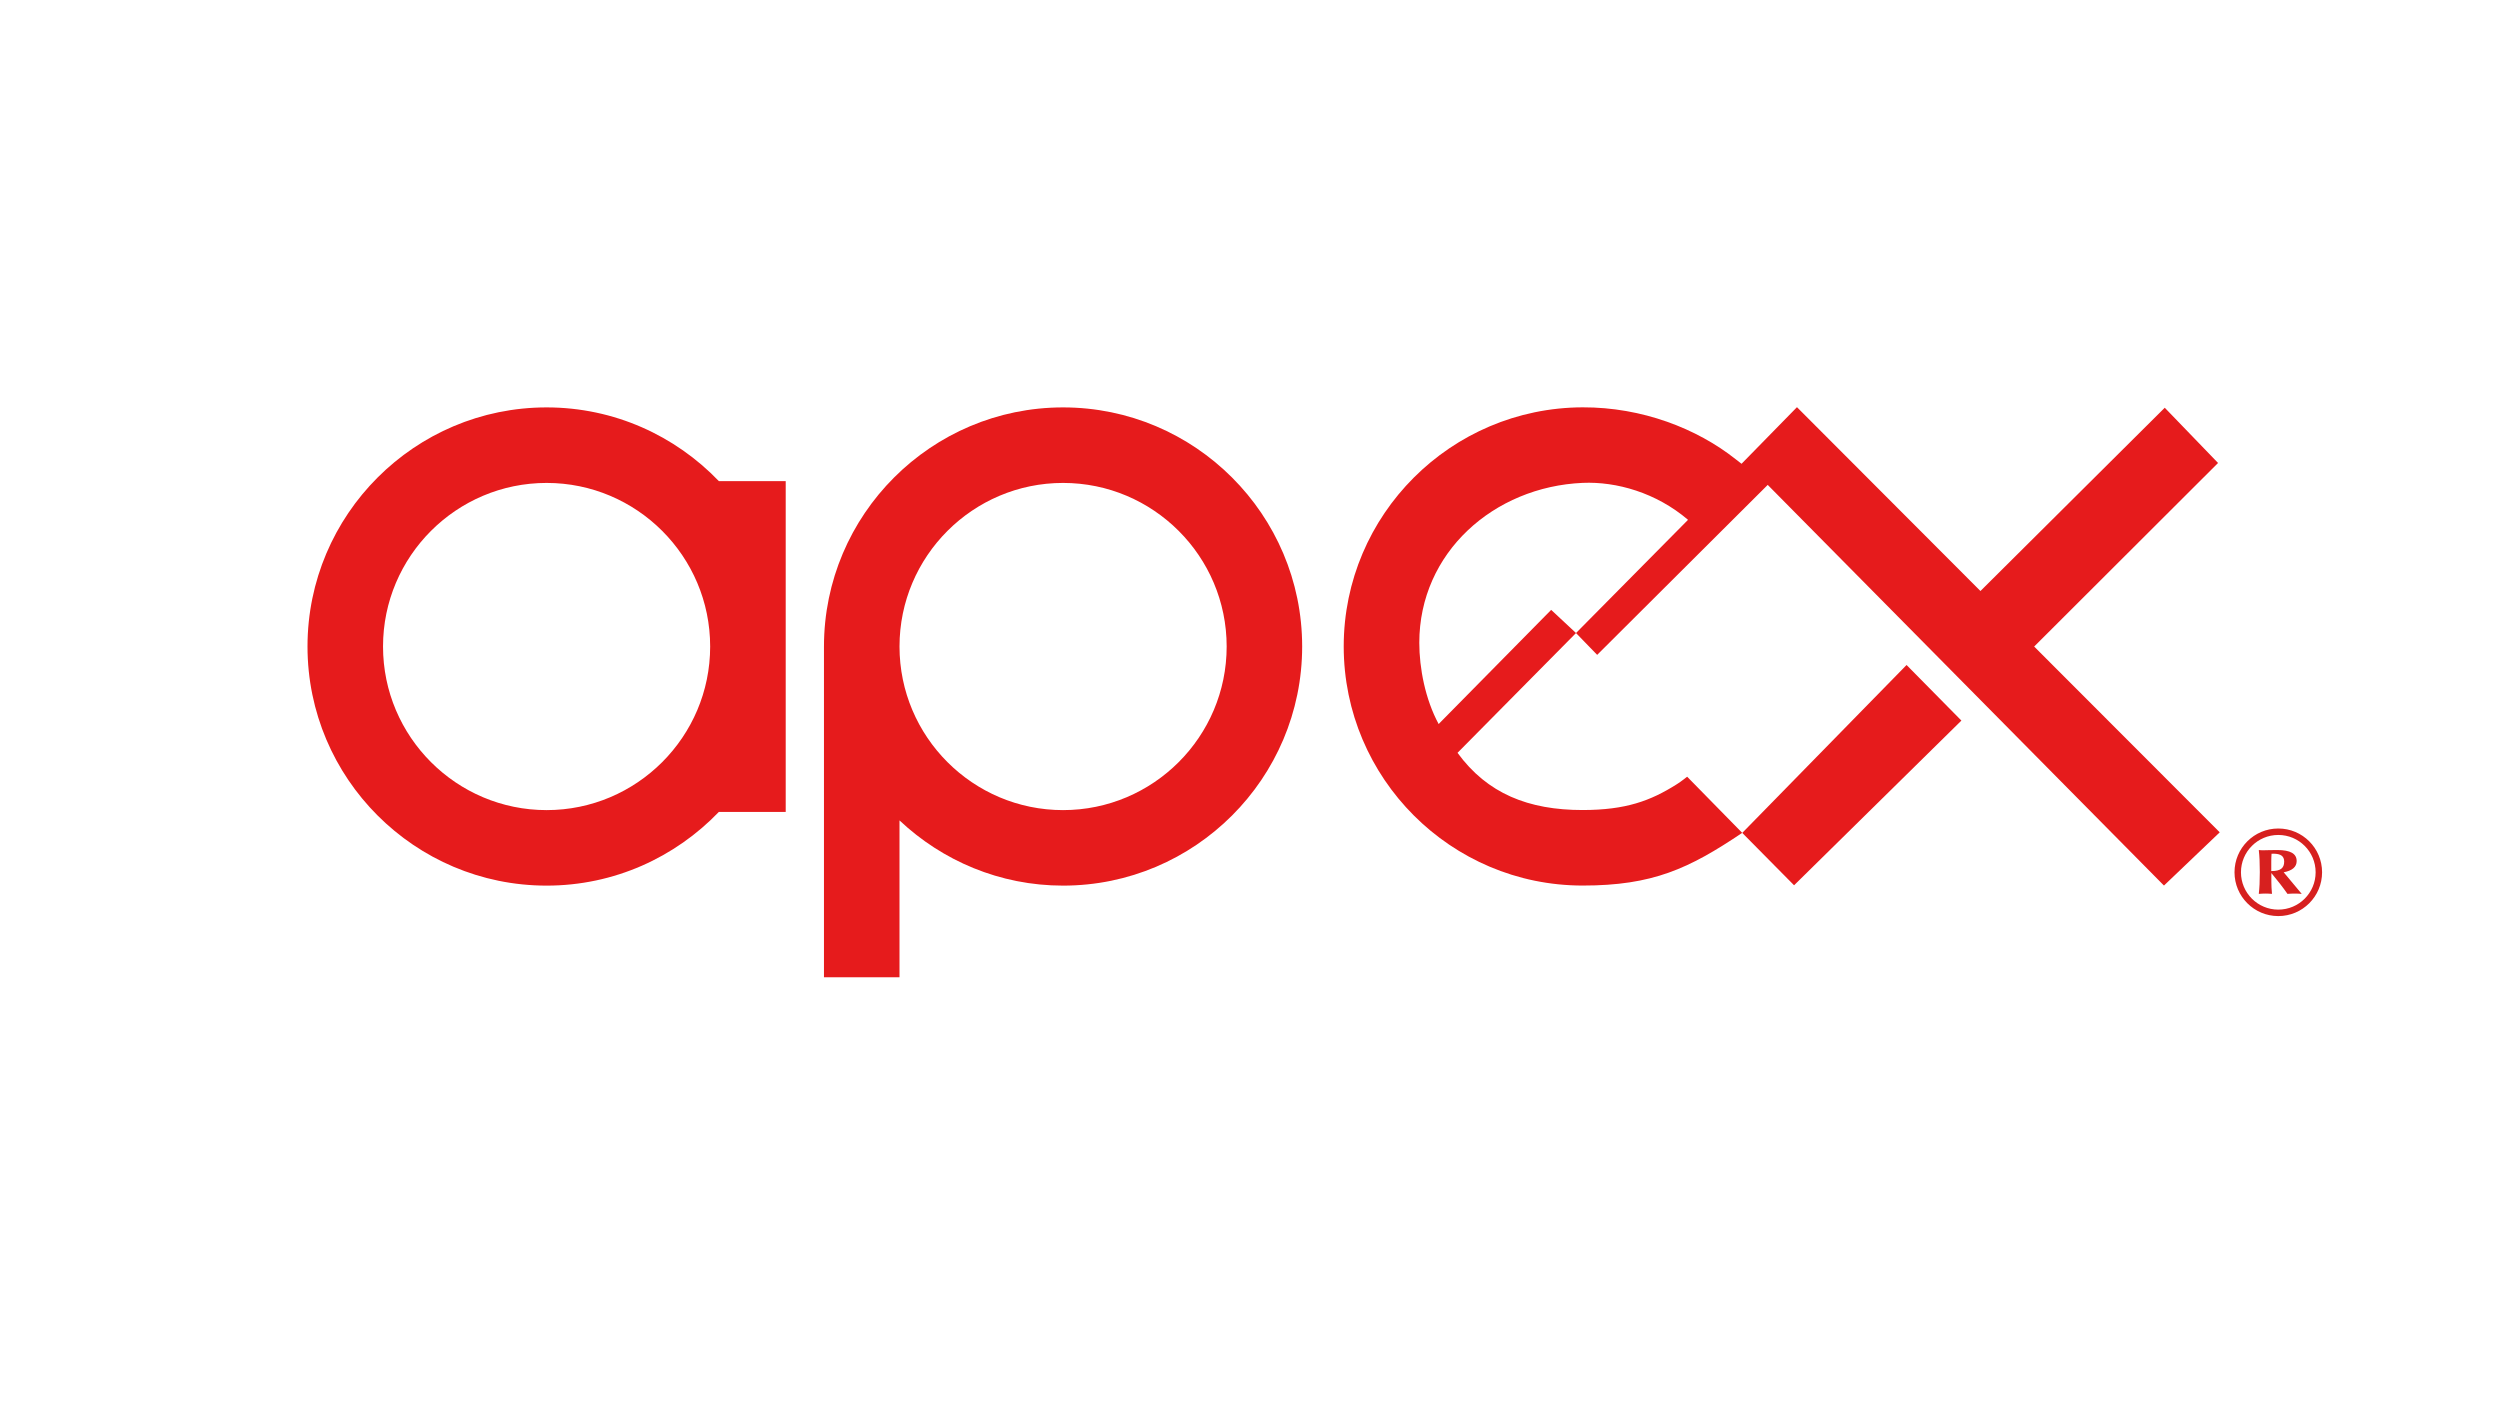 <?xml version="1.0" encoding="UTF-8" standalone="no"?>
<!-- Created with Inkscape (http://www.inkscape.org/) -->

<svg
   version="1.1"
   id="svg1"
   width="13816.661"
   height="7749.995"
   viewBox="0 0 13816.661 7749.995"
   sodipodi:docname="0h1s7-xob7e.ai"
   xmlns:inkscape="http://www.inkscape.org/namespaces/inkscape"
   xmlns:sodipodi="http://sodipodi.sourceforge.net/DTD/sodipodi-0.dtd"
   xmlns="http://www.w3.org/2000/svg"
   xmlns:svg="http://www.w3.org/2000/svg">
  <defs
     id="defs1">
    <clipPath
       clipPathUnits="userSpaceOnUse"
       id="clipPath2">
      <path
         d="M 0,5829.508 H 10379.508 V 0 H 0 Z"
         transform="translate(-2274.218,-2463.106)"
         id="path2" />
    </clipPath>
    <clipPath
       clipPathUnits="userSpaceOnUse"
       id="clipPath4">
      <path
         d="M 0,5829.508 H 10379.508 V 0 H 0 Z"
         transform="translate(-4414.905,-2463.106)"
         id="path4" />
    </clipPath>
    <clipPath
       clipPathUnits="userSpaceOnUse"
       id="clipPath6">
      <path
         d="M 0,5829.508 H 10379.508 V 0 H 0 Z"
         transform="translate(-6541.062,-3197.074)"
         id="path6" />
    </clipPath>
    <clipPath
       clipPathUnits="userSpaceOnUse"
       id="clipPath8">
      <path
         d="M 0,5829.508 H 10379.508 V 0 H 0 Z"
         transform="translate(-7230.124,-2368.652)"
         id="path8" />
    </clipPath>
    <clipPath
       clipPathUnits="userSpaceOnUse"
       id="clipPath10">
      <path
         d="M 0,5829.508 H 10379.508 V 0 H 0 Z"
         transform="translate(-9422.95,-2210.446)"
         id="path10" />
    </clipPath>
    <clipPath
       clipPathUnits="userSpaceOnUse"
       id="clipPath12">
      <path
         d="M 0,5829.508 H 10379.508 V 0 H 0 Z"
         transform="translate(-9620.152,-2205.362)"
         id="path12" />
    </clipPath>
  </defs>
  <sodipodi:namedview
     id="namedview1"
     pagecolor="#ffffff"
     bordercolor="#000000"
     borderopacity="0.25"
     inkscape:showpageshadow="2"
     inkscape:pageopacity="0.0"
     inkscape:pagecheckerboard="0"
     inkscape:deskcolor="#d1d1d1">
    <inkscape:page
       x="0"
       y="0"
       inkscape:label="1"
       id="page1"
       width="13816.661"
       height="7749.995"
       margin="2348.742 983.293 2250 1699.155"
       bleed="11.339 11.333 11.347 11.339" />
  </sodipodi:namedview>
  <g
     id="layer-MC0"
     inkscape:groupmode="layer"
     inkscape:label="圖層 1">
    <path
       id="path1"
       d="m 0,0 c -374.006,0 -678.225,304.359 -678.225,678.281 0,373.969 304.219,678.235 678.225,678.235 373.875,0 678.093,-304.266 678.093,-678.235 C 678.093,304.359 373.875,0 0,0 M 714.187,1363.969 C 533.681,1551.984 280.556,1669.641 0,1669.641 c -546.75,0 -991.35,-444.75 -991.35,-991.36 0,-546.609 444.6,-991.359 991.35,-991.359 280.556,0 533.681,117.75 714.187,305.625 h 277.125 v 1371.422 z"
       style="fill:#e61b1c;fill-opacity:1;fill-rule:nonzero;stroke:none"
       transform="matrix(1.333,0,0,-1.333,3020.952,4477.201)"
       clip-path="url(#clipPath2)" />
    <path
       id="path3"
       d="m 0,0 c -373.875,0 -678.131,304.359 -678.131,678.281 0,373.969 304.256,678.235 678.131,678.235 374.062,0 678.281,-304.266 678.281,-678.235 C 678.281,304.359 374.062,0 0,0 m 0,1669.641 c -546.6,0 -991.312,-444.75 -991.312,-991.36 V -693.047 h 313.181 V -42.703 C -500.719,-209.766 -262.406,-313.078 0,-313.078 c 546.619,0 991.312,444.75 991.312,991.359 0,546.61 -444.693,991.36 -991.312,991.36"
       style="fill:#e61b1c;fill-opacity:1;fill-rule:nonzero;stroke:none"
       transform="matrix(1.333,0,0,-1.333,5875.202,4477.201)"
       clip-path="url(#clipPath4)" />
    <path
       id="path5"
       d="m 0,0 -102.975,96 -466.556,-473.297 c -55.632,103.031 -80.194,231.938 -80.194,336.938 0,373.828 308.907,646.875 677.531,662.953 139.688,6.093 304.913,-40.688 436.631,-153.235 z M 2661.938,705.094 2440.97,934.078 1676.813,174.234 916.088,936.422 686.344,701.719 661.275,721.172 C 501.057,847.875 274.312,936.422 27.806,935.766 c -546.243,-1.454 -990.9,-445.079 -990.9,-991.313 0,-546.75 444.657,-991.5 990.9,-991.406 289.5,0 439.913,69.562 661.256,218.531 l -228.281,232.781 c -9.375,-6.656 -19.032,-16.171 -44.568,-32.296 -107.682,-67.782 -209.682,-105.75 -388.407,-105.891 -224.999,-0.141 -395.681,68.109 -519.057,237.187 L 0,0 l 87.749,-90.516 707.12,704.719 1642.819,-1661.156 231.188,220.687 -769.35,770.25 z"
       style="fill:#e61b1c;fill-opacity:1;fill-rule:nonzero;stroke:none"
       transform="matrix(1.333,0,0,-1.333,8710.077,3498.576)"
       clip-path="url(#clipPath6)" />
    <path
       id="path7"
       d="M 0,0 214.838,-217.219 908.589,465.656 681.244,696.141 Z"
       style="fill:#e61b1c;fill-opacity:1;fill-rule:nonzero;stroke:none"
       transform="matrix(1.333,0,0,-1.333,9628.827,4603.138)"
       clip-path="url(#clipPath8)" />
    <path
       id="path9"
       d="m 0,0 h 1.3 c 18.269,0 31.543,3.117 39.817,9.342 8.267,6.232 12.409,16.136 12.409,29.714 0,11.419 -3.627,19.764 -10.869,25.042 -7.247,5.273 -18.71,7.914 -34.385,7.914 -0.762,0 -1.921,-0.043 -3.486,-0.129 C 3.216,71.799 1.998,71.754 1.136,71.754 0.703,66.307 0.4,60.871 0.242,55.464 0.081,50.063 0,44.766 0,39.575 Z m -51.737,-94.583 c 1.406,12.276 2.461,25.47 3.164,39.567 0.703,14.103 1.052,31.1 1.052,50.998 0,18.766 -0.349,35.506 -1.052,50.211 -0.703,14.705 -1.758,28.369 -3.164,40.997 3.134,-0.344 6.217,-0.602 9.246,-0.774 3.027,-0.178 5.889,-0.258 8.594,-0.258 1.187,0 8.356,0.172 21.487,0.516 13.143,0.344 25.713,0.516 37.711,0.516 26.926,0 46.98,-3.758 60.169,-11.282 13.192,-7.527 19.789,-18.988 19.789,-34.387 0,-12.112 -4.517,-22.06 -13.542,-29.839 C 82.688,3.896 69.253,-1.686 51.415,-5.059 l 74.768,-89.524 c -5.302,0.433 -10.41,0.755 -15.329,0.972 -4.922,0.214 -9.654,0.324 -14.189,0.324 -4.437,0 -9.088,-0.11 -13.948,-0.324 C 77.847,-93.828 72.66,-94.15 67.149,-94.583 57.52,-80.83 47.138,-66.777 36.008,-52.418 24.865,-38.063 12.974,-23.313 0.324,-8.17 v -35.943 c 0,-7.7 0.218,-15.703 0.649,-24.001 0.435,-8.306 1.077,-17.134 1.949,-26.469 -4.757,0.433 -9.357,0.755 -13.786,0.972 -4.438,0.214 -8.762,0.324 -12.979,0.324 -4.105,0 -8.433,-0.11 -12.971,-0.324 -4.541,-0.217 -9.518,-0.539 -14.923,-0.972"
       style="fill:#d7201f;fill-opacity:1;fill-rule:nonzero;stroke:none"
       transform="matrix(1.333,0,0,-1.333,12552.594,4814.08)"
       clip-path="url(#clipPath10)" />
    <path
       id="path11"
       d="m 0,0 c 0,-92.879 -75.29,-168.173 -168.166,-168.173 -92.873,0 -168.163,75.294 -168.163,168.173 0,92.867 75.29,168.156 168.163,168.156 C -75.29,168.156 0,92.867 0,0 Z"
       style="fill:none;stroke:#d7201f;stroke-width:26.767;stroke-linecap:butt;stroke-linejoin:miter;stroke-miterlimit:10;stroke-dasharray:none;stroke-opacity:1"
       transform="matrix(1.333,0,0,-1.333,12815.531,4820.858)"
       clip-path="url(#clipPath12)" />
  </g>
</svg>
